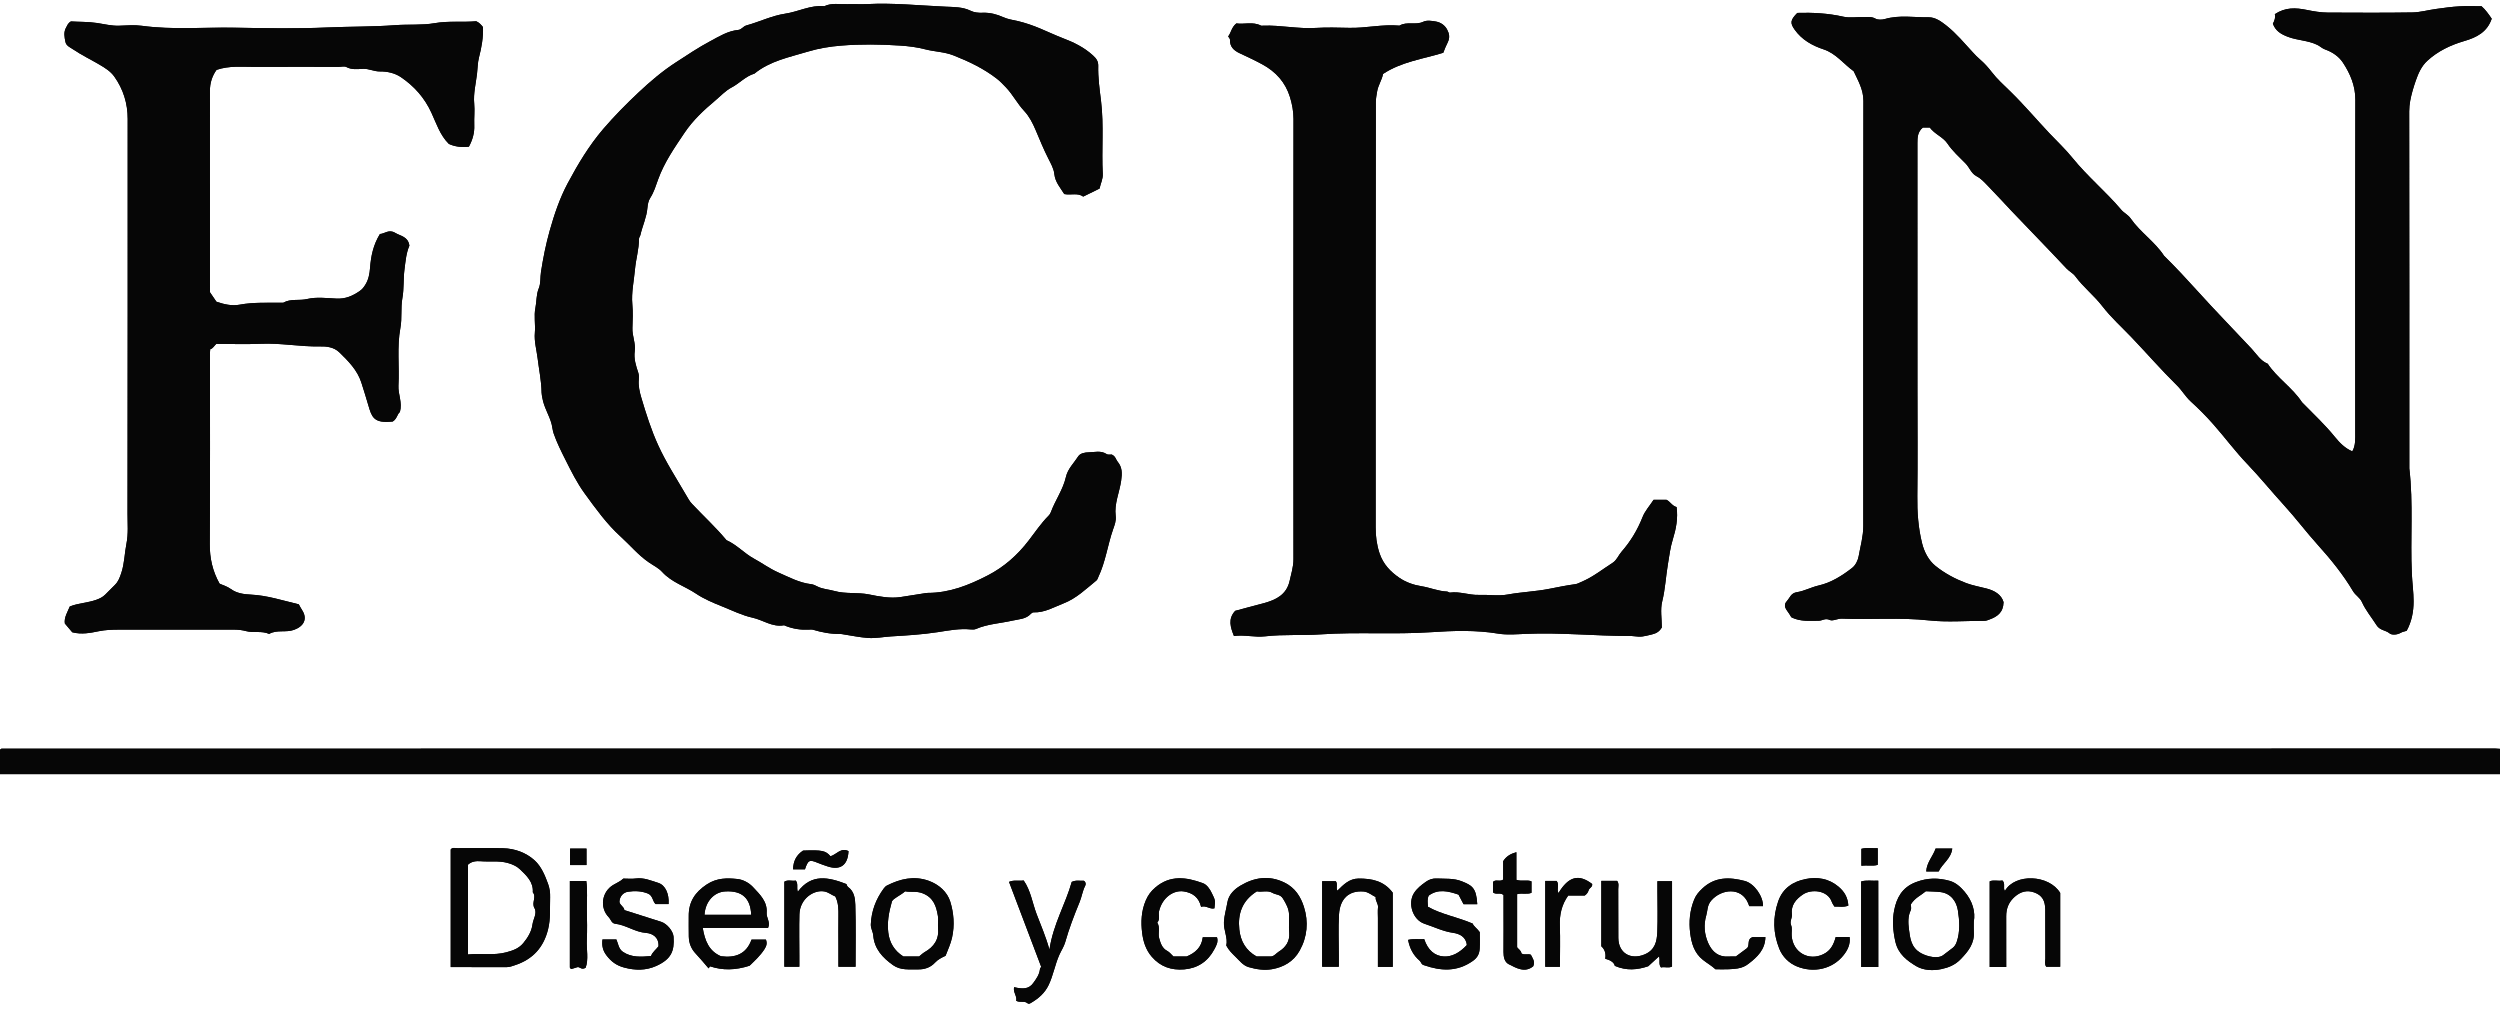 <svg width="85" height="35" viewBox="0 0 85 35" fill="none" xmlns="http://www.w3.org/2000/svg">
<g clip-path="url(#clip0_1_11640)">
<path d="M2.225 1.425C2.192 1.264 2.155 1.093 2.251 0.931C2.288 0.869 2.302 0.795 2.411 0.729C2.681 0.748 2.987 0.735 3.303 0.783C3.548 0.82 3.798 0.885 4.053 0.875C4.311 0.865 4.573 0.842 4.826 0.878C5.874 1.02 6.925 0.924 7.974 0.942C9.03 0.96 10.087 0.981 11.14 0.934C11.908 0.9 12.677 0.914 13.44 0.856C13.889 0.822 14.344 0.865 14.781 0.788C15.257 0.705 15.728 0.765 16.191 0.723C16.293 0.768 16.357 0.841 16.421 0.921C16.434 1.268 16.375 1.608 16.287 1.945C16.238 2.13 16.241 2.326 16.218 2.513C16.178 2.845 16.092 3.178 16.123 3.522C16.146 3.764 16.115 4.012 16.125 4.257C16.136 4.517 16.068 4.752 15.943 4.987C15.684 5.016 15.461 4.985 15.261 4.893C14.957 4.59 14.836 4.194 14.669 3.834C14.433 3.32 14.081 2.928 13.627 2.62C13.423 2.483 13.162 2.425 12.917 2.429C12.716 2.432 12.545 2.332 12.348 2.34C12.158 2.347 11.962 2.379 11.775 2.278C11.709 2.242 11.607 2.273 11.521 2.273C10.563 2.273 9.606 2.27 8.648 2.274C8.225 2.275 7.798 2.228 7.363 2.375C7.216 2.577 7.136 2.817 7.137 3.092C7.14 5.373 7.139 7.654 7.139 9.937C7.212 10.044 7.287 10.152 7.358 10.258C7.617 10.347 7.881 10.409 8.143 10.36C8.638 10.267 9.137 10.301 9.633 10.292C9.885 10.146 10.174 10.232 10.445 10.166C10.759 10.092 11.105 10.136 11.435 10.152C11.744 10.169 11.993 10.062 12.238 9.889C12.323 9.83 12.37 9.762 12.419 9.685C12.532 9.509 12.568 9.3 12.582 9.107C12.613 8.706 12.69 8.328 12.918 7.956C13.071 7.953 13.22 7.785 13.434 7.916C13.619 8.028 13.876 8.041 13.919 8.354C13.812 8.592 13.789 8.875 13.752 9.16C13.71 9.487 13.739 9.818 13.681 10.134C13.62 10.473 13.675 10.815 13.614 11.143C13.491 11.799 13.584 12.456 13.547 13.111C13.531 13.403 13.687 13.678 13.597 14.009C13.508 14.068 13.502 14.239 13.352 14.332C13.323 14.334 13.275 14.338 13.227 14.341C12.703 14.373 12.634 14.158 12.526 13.788C12.451 13.527 12.368 13.268 12.287 13.011C12.154 12.591 11.849 12.281 11.537 11.979C11.346 11.794 11.089 11.773 10.871 11.778C10.2 11.791 9.537 11.657 8.865 11.688C8.363 11.71 7.859 11.692 7.353 11.692C7.285 11.752 7.246 11.846 7.147 11.875C7.144 11.912 7.139 11.947 7.139 11.982C7.139 14.154 7.146 16.325 7.132 18.495C7.129 18.977 7.226 19.418 7.466 19.845C7.585 19.9 7.729 19.94 7.841 20.022C8.047 20.175 8.297 20.205 8.518 20.216C9.088 20.243 9.616 20.42 10.159 20.547C10.198 20.618 10.23 20.682 10.269 20.741C10.464 21.037 10.334 21.292 9.998 21.414C9.717 21.516 9.414 21.401 9.151 21.553C8.898 21.439 8.619 21.526 8.368 21.458C8.234 21.422 8.108 21.408 7.978 21.407C6.664 21.405 5.351 21.404 4.037 21.407C3.809 21.407 3.585 21.415 3.354 21.462C3.073 21.52 2.772 21.579 2.458 21.498C2.379 21.404 2.299 21.311 2.204 21.198C2.175 20.994 2.296 20.81 2.373 20.621C2.665 20.503 2.98 20.499 3.273 20.394C3.392 20.351 3.491 20.303 3.577 20.218C3.69 20.105 3.804 19.993 3.915 19.879C4.027 19.765 4.076 19.627 4.127 19.472C4.234 19.149 4.233 18.814 4.299 18.489C4.367 18.146 4.336 17.81 4.336 17.472C4.343 12.995 4.34 8.519 4.341 4.042C4.341 3.514 4.193 3.036 3.888 2.605C3.759 2.424 3.571 2.308 3.385 2.199C3.089 2.024 2.779 1.876 2.493 1.683C2.385 1.611 2.25 1.557 2.225 1.424V1.425Z" fill="#060606"/>
<path d="M18.634 30.052C18.527 29.759 18.402 29.458 18.178 29.254C17.886 28.989 17.506 28.85 17.103 28.84C16.587 28.828 16.072 28.835 15.558 28.838C15.478 28.839 15.385 28.802 15.324 28.881V32.881C15.982 32.881 16.606 32.881 17.23 32.882C17.329 32.882 17.413 32.848 17.506 32.817C18.115 32.618 18.482 32.214 18.635 31.593C18.725 31.233 18.692 30.871 18.704 30.51C18.709 30.352 18.689 30.203 18.634 30.052ZM18.104 31.434C18.074 31.668 17.946 31.88 17.792 32.066C17.64 32.248 17.441 32.319 17.209 32.38C16.784 32.492 16.364 32.407 15.912 32.452V29.398C16.037 29.284 16.19 29.27 16.349 29.282C16.648 29.306 16.946 29.258 17.252 29.337C17.427 29.383 17.578 29.458 17.686 29.562C17.901 29.77 18.14 29.988 18.115 30.337C18.252 30.5 18.065 30.69 18.171 30.874C18.273 31.049 18.128 31.247 18.104 31.434Z" fill="#060606"/>
<path d="M19.941 28.852H19.383V29.412H19.941V28.852Z" fill="#060606"/>
<path d="M19.91 32.904C19.761 32.994 19.712 32.852 19.621 32.886C19.556 32.91 19.487 32.927 19.421 32.947C19.41 32.938 19.401 32.932 19.393 32.923C19.385 32.914 19.375 32.904 19.375 32.894C19.375 31.927 19.375 30.96 19.375 29.955H19.934C19.983 30.281 19.946 30.621 19.953 30.957C19.96 31.287 19.967 31.618 19.952 31.948C19.936 32.279 20.018 32.62 19.911 32.904H19.91Z" fill="#060606"/>
<path d="M22.901 31.85C22.936 32.335 22.82 32.613 22.313 32.842C21.963 32.999 21.602 32.998 21.223 32.897C20.956 32.826 20.777 32.69 20.618 32.479C20.499 32.322 20.458 32.161 20.484 31.941H20.956C21.021 32.083 21.029 32.263 21.182 32.365C21.475 32.561 21.8 32.534 22.134 32.506C22.185 32.369 22.308 32.283 22.389 32.175C22.408 31.866 22.182 31.735 21.969 31.719C21.587 31.691 21.283 31.448 20.915 31.407C20.792 31.393 20.769 31.259 20.697 31.185C20.382 30.86 20.458 30.326 20.845 30.091C20.967 30.017 21.101 29.965 21.193 29.872C21.346 29.872 21.484 29.887 21.616 29.869C21.891 29.832 22.136 29.942 22.383 30.019C22.622 30.095 22.755 30.392 22.732 30.738H22.29C22.185 30.643 22.198 30.45 22.03 30.381C21.809 30.292 21.575 30.284 21.352 30.319C21.187 30.344 21.066 30.478 21.06 30.667C21.082 30.786 21.219 30.827 21.228 30.944C21.648 31.078 22.065 31.207 22.48 31.342C22.679 31.406 22.887 31.658 22.901 31.85Z" fill="#060606"/>
<path d="M26.066 31.036C26.096 30.652 25.834 30.41 25.601 30.16C25.459 30.007 25.253 29.906 25.076 29.887C24.726 29.849 24.376 29.845 24.035 30.068C23.626 30.337 23.412 30.667 23.417 31.148C23.419 31.381 23.412 31.614 23.419 31.847C23.425 32.068 23.5 32.262 23.657 32.426C23.809 32.586 23.948 32.758 24.093 32.925C24.108 32.902 24.124 32.877 24.139 32.854C24.566 32.997 24.994 32.991 25.485 32.835C25.645 32.678 25.843 32.503 25.991 32.273C26.067 32.154 26.086 32.064 26.041 31.946H25.553C25.375 32.441 24.999 32.576 24.512 32.512C24.105 32.339 23.964 31.981 23.893 31.549H26.114C26.203 31.351 26.052 31.207 26.066 31.036ZM23.953 31.104C23.979 30.65 24.279 30.327 24.664 30.308C25.229 30.277 25.518 30.538 25.541 31.104H23.953Z" fill="#060606"/>
<path d="M27.368 29.558H26.965C26.97 29.274 27.081 29.068 27.304 28.92C27.952 28.896 28.071 28.921 28.236 29.113C28.44 29.056 28.59 28.805 28.849 28.938C28.828 29.416 28.57 29.602 28.134 29.456C28.022 29.418 27.91 29.381 27.8 29.335C27.519 29.219 27.474 29.24 27.368 29.558Z" fill="#060606"/>
<path d="M29.081 30.766C29.103 31.46 29.089 32.155 29.089 32.869H28.506V32.143C28.506 31.813 28.502 31.482 28.507 31.151C28.51 30.923 28.51 30.696 28.401 30.48C28.276 30.433 28.168 30.332 28.022 30.308C27.666 30.248 27.194 30.554 27.18 31.092C27.168 31.556 27.178 32.022 27.178 32.486V32.868H26.668V29.978C26.785 29.901 26.924 29.964 27.055 29.939C27.147 30.045 27.078 30.177 27.125 30.32C27.592 29.692 28.172 29.824 28.777 30.058C28.788 30.076 28.799 30.132 28.834 30.158C29.046 30.309 29.074 30.551 29.081 30.766Z" fill="#060606"/>
<path d="M32.31 30.659C32.207 30.326 31.922 30.069 31.568 29.944C31.072 29.77 30.603 29.881 30.151 30.111C30.11 30.133 30.074 30.173 30.045 30.212C29.781 30.573 29.628 30.972 29.608 31.424C29.601 31.567 29.681 31.673 29.691 31.808C29.728 32.26 30.008 32.562 30.363 32.814C30.625 33 30.917 32.952 31.204 32.959C31.431 32.965 31.634 32.898 31.789 32.73C31.891 32.619 32.018 32.559 32.149 32.497C32.236 32.271 32.325 32.084 32.371 31.871C32.463 31.455 32.427 31.041 32.31 30.659ZM31.434 32.375C31.372 32.411 31.32 32.464 31.251 32.519H30.713C30.41 32.329 30.24 32.049 30.201 31.701C30.163 31.376 30.209 31.053 30.326 30.645C30.386 30.535 30.601 30.454 30.775 30.305C30.963 30.342 31.158 30.289 31.367 30.371C31.743 30.516 31.835 30.815 31.89 31.149C31.91 31.281 31.882 31.419 31.895 31.552C31.934 31.936 31.756 32.193 31.434 32.375Z" fill="#060606"/>
<path d="M36.898 30.113C36.804 30.292 36.78 30.495 36.704 30.675C36.519 31.123 36.347 31.574 36.215 32.04C36.172 32.187 36.082 32.319 36.019 32.46C35.869 32.794 35.812 33.16 35.653 33.492C35.521 33.767 35.309 33.948 35.057 34.096C35.011 34.123 34.974 34.146 34.927 34.105C34.823 34.017 34.687 34.101 34.55 34.026C34.591 33.876 34.439 33.739 34.479 33.564C34.791 33.638 34.985 33.625 35.13 33.424C35.227 33.292 35.339 33.139 35.358 32.955C35.361 32.922 35.39 32.892 35.401 32.872C35.037 31.91 34.674 30.953 34.307 29.984C34.475 29.91 34.633 29.961 34.805 29.936C35.044 30.278 35.101 30.698 35.243 31.075C35.387 31.455 35.552 31.827 35.681 32.289C35.809 31.416 36.233 30.731 36.439 29.985C36.592 29.913 36.727 29.955 36.851 29.946C36.922 29.992 36.921 30.07 36.898 30.113Z" fill="#060606"/>
<path d="M18.204 10.471C18.249 10.251 18.228 10.022 18.318 9.805C18.39 9.634 18.364 9.431 18.394 9.241C18.468 8.771 18.558 8.312 18.688 7.85C18.846 7.289 19.03 6.741 19.303 6.23C19.65 5.58 20.028 4.948 20.514 4.381C20.89 3.944 21.292 3.537 21.709 3.145C22.102 2.776 22.516 2.422 22.972 2.126C23.359 1.875 23.744 1.615 24.151 1.399C24.451 1.239 24.747 1.052 25.099 1.018C25.215 1.008 25.265 0.896 25.38 0.864C25.823 0.742 26.248 0.532 26.698 0.465C27.146 0.399 27.561 0.164 28.028 0.211C28.282 0.088 28.554 0.153 28.818 0.142C29.04 0.134 29.262 0.15 29.482 0.139C30.373 0.093 31.261 0.188 32.15 0.227C32.425 0.24 32.729 0.233 32.992 0.362C33.131 0.43 33.27 0.439 33.414 0.434C33.659 0.425 33.891 0.485 34.108 0.583C34.274 0.659 34.45 0.679 34.621 0.72C34.875 0.782 35.115 0.865 35.357 0.966C35.618 1.075 35.876 1.198 36.139 1.299C36.514 1.442 36.859 1.61 37.159 1.883C37.278 1.99 37.343 2.087 37.34 2.238C37.33 2.639 37.387 3.04 37.435 3.431C37.536 4.261 37.45 5.088 37.494 5.914C37.503 6.089 37.42 6.236 37.385 6.411C37.182 6.51 37.012 6.594 36.829 6.684C36.644 6.547 36.414 6.642 36.185 6.598C36.056 6.386 35.878 6.199 35.847 5.914C35.829 5.734 35.729 5.56 35.643 5.39C35.482 5.074 35.349 4.744 35.21 4.417C35.111 4.185 34.996 3.958 34.826 3.776C34.593 3.529 34.441 3.223 34.206 2.975C34.1 2.864 34.001 2.758 33.877 2.664C33.435 2.325 32.944 2.091 32.426 1.886C32.105 1.759 31.778 1.76 31.46 1.677C31.183 1.604 30.893 1.569 30.616 1.55C29.945 1.505 29.264 1.496 28.593 1.551C28.223 1.581 27.84 1.642 27.473 1.753C26.84 1.945 26.182 2.069 25.65 2.503C25.349 2.591 25.143 2.834 24.877 2.972C24.658 3.087 24.497 3.269 24.317 3.419C23.933 3.741 23.561 4.087 23.277 4.509C22.936 5.018 22.585 5.518 22.374 6.105C22.3 6.312 22.234 6.533 22.109 6.727C22.047 6.823 22.023 6.943 22.012 7.068C21.986 7.387 21.843 7.681 21.773 7.992C21.763 8.035 21.725 8.072 21.725 8.125C21.726 8.474 21.62 8.81 21.59 9.152C21.555 9.548 21.464 9.941 21.499 10.344C21.524 10.612 21.512 10.883 21.502 11.153C21.491 11.421 21.619 11.67 21.581 11.941C21.544 12.196 21.623 12.438 21.703 12.678C21.724 12.745 21.727 12.822 21.72 12.893C21.696 13.114 21.748 13.331 21.808 13.533C21.969 14.075 22.14 14.616 22.376 15.134C22.51 15.428 22.661 15.704 22.823 15.982C23.02 16.32 23.224 16.653 23.421 16.991C23.451 17.042 23.489 17.09 23.53 17.133C23.919 17.546 24.337 17.929 24.7 18.366C25.051 18.52 25.305 18.816 25.644 18.999C25.912 19.145 26.169 19.334 26.451 19.459C26.818 19.62 27.175 19.816 27.584 19.863C27.653 19.871 27.722 19.904 27.784 19.937C27.968 20.033 28.174 20.038 28.365 20.092C28.755 20.202 29.152 20.132 29.547 20.211C29.893 20.281 30.261 20.355 30.627 20.299C30.887 20.261 31.144 20.218 31.403 20.177C31.45 20.17 31.497 20.159 31.544 20.159C32.281 20.159 32.939 19.897 33.58 19.566C34.137 19.279 34.587 18.881 34.971 18.383C35.192 18.099 35.392 17.794 35.649 17.537C35.682 17.503 35.709 17.468 35.727 17.419C35.878 17.009 36.143 16.65 36.242 16.215C36.303 15.942 36.514 15.743 36.661 15.514C36.73 15.407 36.897 15.381 37.016 15.379C37.217 15.375 37.429 15.31 37.624 15.438C37.677 15.472 37.765 15.451 37.799 15.454C37.933 15.515 37.939 15.627 38.001 15.701C38.158 15.889 38.155 16.094 38.12 16.339C38.063 16.741 37.88 17.126 37.933 17.54C37.955 17.707 37.894 17.858 37.846 17.994C37.659 18.529 37.59 19.099 37.344 19.616C37.324 19.659 37.313 19.708 37.276 19.738C36.924 20.024 36.593 20.348 36.162 20.514C35.833 20.641 35.519 20.833 35.145 20.82C35.114 20.818 35.074 20.843 35.052 20.866C34.884 21.054 34.64 21.051 34.426 21.1C34.011 21.195 33.578 21.213 33.18 21.386C33.128 21.408 33.06 21.404 33.001 21.4C32.623 21.363 32.247 21.437 31.882 21.493C31.355 21.574 30.831 21.606 30.302 21.637C30.039 21.653 29.775 21.71 29.51 21.69C29.239 21.671 28.97 21.613 28.699 21.572C28.652 21.566 28.604 21.552 28.558 21.553C28.243 21.559 27.939 21.5 27.64 21.41C27.594 21.398 27.542 21.404 27.494 21.407C27.226 21.42 26.967 21.381 26.716 21.283C26.695 21.274 26.67 21.257 26.65 21.26C26.257 21.33 25.941 21.078 25.582 21C25.228 20.922 24.893 20.754 24.552 20.618C24.244 20.495 23.933 20.363 23.669 20.186C23.289 19.931 22.832 19.797 22.512 19.444C22.387 19.306 22.203 19.221 22.047 19.111C21.695 18.866 21.422 18.535 21.107 18.249C20.627 17.815 20.257 17.296 19.879 16.777C19.619 16.419 19.426 16.031 19.229 15.639C19.081 15.344 18.933 15.051 18.824 14.736C18.788 14.631 18.783 14.526 18.756 14.423C18.676 14.115 18.491 13.845 18.44 13.527C18.43 13.467 18.415 13.41 18.414 13.35C18.409 12.953 18.325 12.566 18.278 12.175C18.243 11.891 18.159 11.609 18.185 11.314C18.21 11.034 18.148 10.741 18.204 10.471Z" fill="#060606"/>
<path d="M41.378 31.867C41.431 32.031 41.345 32.166 41.286 32.278C41.072 32.684 40.726 32.92 40.261 32.959C39.827 32.993 39.458 32.872 39.162 32.531C38.955 32.294 38.868 32.003 38.833 31.719C38.788 31.355 38.801 30.98 38.955 30.619C39.033 30.436 39.13 30.305 39.277 30.179C39.783 29.741 40.337 29.823 40.893 30.026C41.032 30.076 41.13 30.218 41.202 30.368C41.316 30.605 41.325 30.601 41.29 30.884C41.132 30.923 41.001 30.772 40.837 30.833C40.76 30.506 40.55 30.358 40.254 30.309C39.908 30.252 39.519 30.509 39.407 30.982C39.378 31.108 39.452 31.253 39.346 31.369C39.455 31.535 39.364 31.727 39.411 31.897C39.458 32.062 39.505 32.236 39.685 32.331C39.768 32.374 39.83 32.459 39.896 32.52H40.347C40.641 32.398 40.855 32.207 40.894 31.867H41.378Z" fill="#060606"/>
<path d="M44.334 30.836C44.224 30.491 44.036 30.186 43.675 30.009C43.145 29.748 42.64 29.834 42.173 30.113C41.979 30.228 41.775 30.412 41.731 30.681C41.695 30.903 41.626 31.119 41.614 31.348C41.599 31.63 41.754 31.889 41.694 32.148C41.778 32.312 41.901 32.426 42.006 32.529C42.137 32.655 42.259 32.824 42.452 32.881C42.71 32.957 42.977 32.997 43.239 32.954C43.641 32.886 43.981 32.691 44.185 32.326C44.45 31.855 44.494 31.343 44.334 30.836ZM43.473 32.36C43.392 32.41 43.338 32.501 43.226 32.519H42.723C42.359 32.319 42.179 31.998 42.137 31.603C42.081 31.075 42.226 30.623 42.735 30.305C42.907 30.341 43.092 30.257 43.267 30.359C43.382 30.427 43.528 30.399 43.623 30.555C43.732 30.734 43.826 30.903 43.829 31.113C43.833 31.309 43.816 31.506 43.833 31.7C43.862 32.007 43.711 32.215 43.473 32.36Z" fill="#060606"/>
<path d="M47.353 30.352V32.873H46.849V31.219C46.849 31.097 46.839 30.974 46.852 30.852C46.866 30.724 46.756 30.63 46.773 30.499C46.636 30.435 46.518 30.322 46.358 30.311C45.88 30.274 45.56 30.536 45.526 31.094C45.499 31.558 45.52 32.026 45.52 32.491V32.869H44.953V29.96H45.417C45.49 30.058 45.417 30.177 45.47 30.284C45.676 30.082 45.873 29.872 46.195 29.871C46.644 29.869 47.055 29.95 47.353 30.352Z" fill="#060606"/>
<path d="M50.312 31.693C50.312 31.868 50.322 32.063 50.309 32.258C50.298 32.426 50.237 32.558 50.077 32.671C49.539 33.051 48.986 33.016 48.404 32.813C48.315 32.783 48.321 32.708 48.268 32.663C48.056 32.484 47.931 32.249 47.875 31.956C48.069 31.91 48.249 31.943 48.423 31.931C48.548 32.306 48.782 32.507 49.098 32.521C49.361 32.532 49.619 32.403 49.872 32.133C49.85 31.855 49.622 31.747 49.411 31.717C49.062 31.668 48.756 31.513 48.431 31.407C48.033 31.275 47.856 30.716 48.073 30.37C48.178 30.202 48.327 30.09 48.481 29.981C48.587 29.904 48.71 29.861 48.851 29.869C49.139 29.884 49.425 29.853 49.707 29.967C50.046 30.105 50.196 30.183 50.227 30.743H49.761C49.703 30.634 49.649 30.53 49.59 30.417C49.242 30.299 48.9 30.212 48.576 30.45C48.522 30.571 48.538 30.678 48.553 30.832C49.01 31.092 49.55 31.177 50.073 31.403C50.099 31.492 50.222 31.565 50.312 31.693Z" fill="#060606"/>
<path d="M52.049 32.461C52.104 32.579 52.202 32.685 52.13 32.852C51.851 33.084 51.564 32.92 51.294 32.781C51.153 32.707 51.118 32.536 51.119 32.37C51.123 31.857 51.12 31.343 51.12 30.829V30.434C51.016 30.328 50.874 30.434 50.764 30.343V29.984C50.852 29.886 50.995 29.991 51.108 29.906V29.28C51.215 29.116 51.353 29.032 51.557 28.974V29.915C51.749 29.977 51.926 29.904 52.071 29.967V30.356C51.912 30.419 51.75 30.353 51.582 30.402V32.203C51.597 32.251 51.715 32.304 51.73 32.418C51.83 32.483 51.947 32.42 52.049 32.461Z" fill="#060606"/>
<path d="M54.133 30.055C54.154 30.16 54.037 30.188 54.015 30.265C53.992 30.339 53.956 30.395 53.881 30.448H53.319C53.096 30.761 53.021 31.099 53.035 31.471C53.051 31.931 53.038 32.394 53.038 32.871H52.539V29.952H52.925C53.025 30.073 52.919 30.233 52.988 30.365C53.33 29.799 53.675 29.705 54.133 30.055Z" fill="#060606"/>
<path d="M56.352 29.96H56.849V32.861C56.739 32.924 56.602 32.863 56.474 32.894C56.382 32.782 56.452 32.649 56.407 32.516C56.274 32.638 56.151 32.75 56.04 32.852C55.666 32.978 55.302 33.01 54.905 32.84C54.88 32.719 54.746 32.64 54.578 32.597C54.613 32.402 54.548 32.264 54.445 32.174V29.95H54.982C55.054 30.043 55.019 30.144 55.02 30.237C55.024 30.787 55.019 31.338 55.023 31.888C55.026 32.405 55.441 32.649 55.918 32.45C56.271 32.301 56.334 32.008 56.348 31.698C56.367 31.221 56.352 30.743 56.352 30.265V29.96Z" fill="#060606"/>
<path d="M41.819 1.344C41.82 1.315 41.784 1.283 41.758 1.239C41.858 1.11 41.871 0.928 42.037 0.796C42.3 0.837 42.593 0.727 42.873 0.871C42.892 0.881 42.922 0.873 42.946 0.873C43.543 0.851 44.132 0.987 44.731 0.95C45.109 0.927 45.492 0.939 45.872 0.947C46.444 0.961 47.008 0.818 47.582 0.872C47.832 0.719 48.129 0.866 48.394 0.739C48.514 0.681 48.688 0.708 48.83 0.734C48.985 0.764 49.123 0.857 49.201 1.003C49.274 1.143 49.305 1.272 49.221 1.443C49.166 1.555 49.113 1.676 49.071 1.794C48.37 2.008 47.642 2.102 47.023 2.514C46.985 2.722 46.855 2.898 46.821 3.116C46.802 3.234 46.778 3.352 46.778 3.471C46.775 5.653 46.772 7.836 46.772 10.02C46.77 12.656 46.77 15.293 46.772 17.93C46.772 18.23 46.806 18.516 46.904 18.811C47.031 19.188 47.279 19.44 47.574 19.643C47.791 19.793 48.058 19.889 48.33 19.932C48.623 19.978 48.9 20.102 49.2 20.113C49.233 20.114 49.269 20.153 49.298 20.149C49.629 20.102 49.945 20.237 50.274 20.227C50.605 20.215 50.946 20.271 51.266 20.213C51.736 20.127 52.213 20.113 52.683 20.019C52.972 19.962 53.266 19.902 53.561 19.862C53.638 19.852 53.694 19.814 53.759 19.788C54.153 19.625 54.482 19.358 54.836 19.131C54.973 19.041 55.025 18.882 55.129 18.763C55.436 18.413 55.674 18.021 55.846 17.583C55.927 17.376 56.087 17.201 56.222 16.994H56.663C56.785 17.054 56.855 17.203 57.004 17.24C57.056 17.622 56.987 17.98 56.875 18.341C56.79 18.612 56.756 18.898 56.709 19.18C56.638 19.601 56.619 20.028 56.515 20.448C56.446 20.724 56.502 21.033 56.502 21.335C56.428 21.458 56.331 21.531 56.171 21.569C55.848 21.645 55.839 21.665 55.489 21.625C55.465 21.623 55.44 21.623 55.416 21.623C54.244 21.624 53.074 21.502 51.901 21.55C51.583 21.562 51.255 21.595 50.945 21.544C50.178 21.416 49.405 21.444 48.645 21.495C47.398 21.578 46.15 21.483 44.91 21.568C44.276 21.612 43.641 21.563 43.015 21.635C42.652 21.676 42.306 21.573 41.955 21.625C41.836 21.326 41.742 21.043 41.997 20.768C42.317 20.678 42.65 20.596 42.979 20.506C43.361 20.399 43.741 20.233 43.847 19.752C43.901 19.508 43.978 19.273 43.978 19.017C43.975 14.026 43.975 9.035 43.979 4.043C43.979 3.786 43.932 3.54 43.86 3.303C43.705 2.799 43.377 2.434 42.909 2.183C42.66 2.048 42.405 1.93 42.149 1.81C41.947 1.716 41.81 1.586 41.819 1.344Z" fill="#060606"/>
<path d="M59.59 31.862H60.024C60.013 32.287 59.751 32.537 59.449 32.768C59.234 32.932 59.052 32.967 58.326 32.955C58.2 32.836 58.042 32.749 57.9 32.636C57.599 32.398 57.509 32.063 57.466 31.725C57.418 31.345 57.451 30.96 57.6 30.591C57.663 30.433 57.759 30.322 57.881 30.208C58.31 29.804 58.808 29.818 59.323 29.953C59.644 30.038 59.949 30.47 59.942 30.809H59.474C59.462 30.778 59.452 30.746 59.439 30.713C59.204 30.146 58.525 30.223 58.182 30.619C58.04 30.783 58.062 30.953 58.014 31.118C57.92 31.436 57.944 31.763 58.081 32.068C58.214 32.364 58.433 32.552 58.787 32.522C58.86 32.516 58.935 32.521 59.018 32.521C59.137 32.433 59.261 32.339 59.386 32.248C59.516 32.153 59.37 31.939 59.59 31.862Z" fill="#060606"/>
<path d="M62.886 31.859C62.919 32.099 62.821 32.298 62.685 32.471C62.309 32.952 61.663 33.091 61.095 32.858C60.821 32.746 60.605 32.529 60.495 32.255C60.285 31.728 60.269 31.196 60.458 30.648C60.617 30.189 60.976 29.97 61.391 29.887C61.776 29.809 62.175 29.864 62.511 30.148C62.717 30.323 62.825 30.518 62.844 30.79C62.681 30.856 62.523 30.816 62.37 30.824C62.337 30.767 62.299 30.718 62.281 30.664C62.14 30.261 61.585 30.22 61.3 30.411C61.059 30.572 60.886 30.782 60.924 31.087C60.94 31.216 60.841 31.32 60.898 31.459C60.941 31.564 60.908 31.699 60.917 31.819C60.96 32.383 61.495 32.685 61.992 32.444C62.247 32.321 62.345 32.11 62.415 31.859H62.886Z" fill="#060606"/>
<path d="M63.287 29.436V28.86C63.464 28.811 63.644 28.846 63.843 28.839V29.405C63.679 29.456 63.498 29.408 63.287 29.436Z" fill="#060606"/>
<path d="M63.861 29.943C63.864 30.438 63.862 30.924 63.862 31.409V32.877H63.281C63.279 32.391 63.279 31.906 63.279 31.421V29.97C63.461 29.916 63.642 29.954 63.861 29.943Z" fill="#060606"/>
<path d="M65.915 29.63H65.492C65.507 29.32 65.724 29.111 65.811 28.85H66.377C66.338 29.198 66.036 29.361 65.915 29.63Z" fill="#060606"/>
<path d="M67.109 31.337C67.169 31.006 67.071 30.644 66.795 30.317C66.651 30.147 66.49 30.006 66.291 29.95C65.908 29.843 65.54 29.84 65.138 29.994C64.661 30.175 64.483 30.541 64.402 30.948C64.333 31.293 64.361 31.663 64.445 32.027C64.543 32.443 64.845 32.666 65.157 32.852C65.397 32.994 65.719 33.01 66.001 32.95C66.243 32.899 66.472 32.813 66.669 32.606C66.931 32.333 67.136 32.072 67.11 31.678C67.104 31.593 67.109 31.507 67.109 31.337ZM66.527 32.029C66.495 32.117 66.453 32.183 66.388 32.232C66.284 32.311 66.178 32.39 66.073 32.472C65.897 32.611 65.53 32.529 65.311 32.406C64.974 32.217 64.943 31.899 64.903 31.588C64.877 31.377 64.865 31.155 64.965 30.947C64.993 30.887 64.968 30.803 64.968 30.749C65.112 30.519 65.314 30.443 65.479 30.302C65.638 30.311 65.809 30.31 65.976 30.33C66.338 30.375 66.522 30.658 66.568 30.951C66.623 31.3 66.65 31.671 66.527 32.029Z" fill="#060606"/>
<path d="M70.047 30.361V32.87H69.573C69.509 32.784 69.542 32.683 69.542 32.589C69.538 32.038 69.541 31.487 69.539 30.936C69.538 30.619 69.431 30.439 69.168 30.344C68.921 30.254 68.703 30.313 68.502 30.488C68.296 30.669 68.21 30.888 68.211 31.154C68.213 31.717 68.212 32.279 68.212 32.877H67.649V29.966C67.782 29.908 67.942 29.966 68.082 29.936C68.196 30.047 68.093 30.189 68.167 30.293C68.51 29.684 69.672 29.737 70.047 30.361Z" fill="#060606"/>
<path d="M60.837 20.873C60.745 20.729 60.596 20.605 60.763 20.425C60.861 20.318 60.89 20.166 61.096 20.134C61.346 20.096 61.58 19.965 61.838 19.906C62.257 19.811 62.627 19.577 62.968 19.313C63.093 19.216 63.169 19.052 63.194 18.913C63.254 18.573 63.352 18.239 63.352 17.889C63.351 13.069 63.349 8.249 63.356 3.428C63.357 3.045 63.175 2.743 63.025 2.421C62.681 2.176 62.428 1.818 61.999 1.677C61.615 1.55 61.26 1.351 61.017 1.006C60.855 0.777 60.873 0.68 61.109 0.439C61.628 0.423 62.152 0.45 62.675 0.568C62.897 0.618 63.14 0.573 63.373 0.58C63.503 0.583 63.631 0.558 63.764 0.633C63.848 0.68 63.987 0.675 64.086 0.647C64.58 0.502 65.081 0.596 65.577 0.588C65.8 0.584 66.006 0.734 66.183 0.874C66.516 1.137 66.786 1.466 67.073 1.776C67.153 1.864 67.229 1.944 67.321 2.022C67.465 2.146 67.596 2.289 67.716 2.446C67.9 2.688 68.133 2.895 68.352 3.109C68.815 3.561 69.232 4.056 69.675 4.526C69.941 4.808 70.228 5.075 70.471 5.377C70.98 6.005 71.604 6.52 72.124 7.134C72.215 7.242 72.361 7.309 72.439 7.424C72.765 7.896 73.263 8.215 73.577 8.696C73.584 8.706 73.595 8.713 73.603 8.722C73.984 9.099 74.35 9.491 74.71 9.89C75.312 10.559 75.944 11.202 76.558 11.861C76.722 12.038 76.856 12.269 77.101 12.367C77.426 12.856 77.939 13.178 78.263 13.669C78.276 13.688 78.296 13.704 78.313 13.722C78.68 14.096 79.062 14.455 79.393 14.864C79.552 15.06 79.735 15.245 79.979 15.346C80.094 15.147 80.078 14.917 80.078 14.689C80.077 10.923 80.073 7.159 80.082 3.393C80.083 2.914 79.908 2.506 79.659 2.128C79.524 1.923 79.303 1.769 79.062 1.685C78.956 1.649 78.884 1.572 78.787 1.525C78.472 1.372 78.12 1.376 77.796 1.254C77.551 1.162 77.37 1.053 77.278 0.806C77.336 0.702 77.373 0.589 77.344 0.482C77.703 0.243 78.051 0.26 78.434 0.338C78.662 0.385 78.906 0.427 79.147 0.428C80.105 0.431 81.062 0.439 82.02 0.423C82.291 0.419 82.559 0.34 82.831 0.304C83.091 0.268 83.353 0.231 83.615 0.216C83.86 0.2 84.107 0.212 84.372 0.212C84.502 0.326 84.61 0.475 84.718 0.636C84.565 1.087 84.215 1.271 83.776 1.398C83.32 1.532 82.883 1.739 82.525 2.07C82.327 2.254 82.223 2.494 82.136 2.742C82.097 2.853 82.062 2.966 82.029 3.079C81.965 3.31 81.913 3.538 81.913 3.783C81.919 7.83 81.917 11.878 81.917 15.926C82.059 17.118 81.947 18.316 82.003 19.51C82.017 19.82 82.062 20.132 82.062 20.446C82.062 20.796 81.998 21.132 81.826 21.447C81.762 21.468 81.688 21.479 81.629 21.513C81.502 21.589 81.318 21.596 81.247 21.535C81.11 21.42 80.916 21.437 80.803 21.256C80.637 20.994 80.433 20.753 80.305 20.468C80.236 20.316 80.087 20.241 80.006 20.105C79.668 19.535 79.25 19.02 78.81 18.532C78.408 18.087 78.05 17.608 77.646 17.166C77.226 16.706 76.834 16.221 76.402 15.77C75.994 15.344 75.642 14.866 75.251 14.424C75.012 14.153 74.756 13.895 74.488 13.652C74.306 13.486 74.188 13.272 74.014 13.101C73.483 12.579 72.995 12.017 72.481 11.478C72.145 11.127 71.778 10.797 71.482 10.414C71.198 10.046 70.83 9.762 70.556 9.388C70.485 9.292 70.35 9.224 70.26 9.128C69.651 8.476 69.026 7.839 68.411 7.193C68.136 6.904 67.867 6.605 67.586 6.318C67.468 6.198 67.359 6.071 67.201 5.99C67.023 5.9 66.962 5.69 66.825 5.553C66.613 5.337 66.385 5.137 66.214 4.881C66.064 4.657 65.784 4.566 65.612 4.336H65.377C65.199 4.483 65.192 4.672 65.192 4.872C65.195 7.657 65.193 10.44 65.193 13.225C65.193 14.439 65.204 15.653 65.189 16.867C65.182 17.414 65.221 17.956 65.353 18.479C65.423 18.756 65.565 19.046 65.802 19.238C66.116 19.494 66.481 19.686 66.855 19.827C67.067 19.906 67.31 19.95 67.539 20.009C67.817 20.08 68.047 20.217 68.121 20.472C68.113 20.827 67.905 20.967 67.639 21.064C67.582 21.086 67.53 21.108 67.468 21.108C66.842 21.106 66.21 21.161 65.59 21.094C64.6 20.986 63.612 21.075 62.626 21.033C62.48 21.027 62.311 21.127 62.213 21.079C62.057 21.004 61.958 21.106 61.835 21.105C61.534 21.104 61.23 21.142 60.917 20.994C60.893 20.976 60.87 20.923 60.837 20.873Z" fill="#060606"/>
<path d="M85 25.461V26.321H0V25.492C0.006 25.487 0.015 25.478 0.025 25.472C0.033 25.465 0.044 25.454 0.054 25.454C28.319 25.453 56.582 25.452 84.847 25.451C84.894 25.451 84.94 25.457 85 25.461Z" fill="#060606"/>
<path d="M84.718 0.636C84.565 1.087 84.215 1.271 83.776 1.398C83.32 1.532 82.883 1.739 82.525 2.07C82.327 2.254 82.223 2.494 82.136 2.742C82.097 2.853 82.062 2.966 82.029 3.079C81.965 3.31 81.913 3.538 81.913 3.783C81.919 7.83 81.917 11.878 81.917 15.926C82.059 17.118 81.947 18.316 82.003 19.51C82.017 19.82 82.062 20.132 82.062 20.446C82.062 20.796 81.998 21.132 81.826 21.447C81.762 21.468 81.688 21.479 81.629 21.513C81.502 21.589 81.318 21.596 81.247 21.535C81.11 21.42 80.916 21.437 80.803 21.256C80.637 20.994 80.433 20.753 80.305 20.468C80.236 20.316 80.087 20.241 80.006 20.105C79.668 19.535 79.25 19.02 78.81 18.532C78.408 18.087 78.05 17.608 77.646 17.166C77.226 16.706 76.834 16.221 76.402 15.77C75.994 15.344 75.642 14.866 75.251 14.424C75.012 14.153 74.756 13.895 74.488 13.652C74.306 13.486 74.188 13.272 74.014 13.101C73.483 12.579 72.995 12.017 72.481 11.478C72.145 11.127 71.778 10.797 71.482 10.414C71.198 10.046 70.83 9.762 70.556 9.388C70.485 9.292 70.35 9.224 70.26 9.128C69.651 8.476 69.026 7.839 68.411 7.193C68.136 6.904 67.867 6.605 67.586 6.318C67.468 6.198 67.359 6.071 67.201 5.99C67.023 5.9 66.962 5.69 66.825 5.553C66.613 5.337 66.385 5.137 66.214 4.881C66.064 4.657 65.784 4.566 65.612 4.336H65.377C65.199 4.483 65.192 4.672 65.192 4.872C65.195 7.657 65.193 10.44 65.193 13.225C65.193 14.439 65.204 15.653 65.189 16.867C65.182 17.414 65.221 17.956 65.353 18.479C65.423 18.756 65.565 19.046 65.802 19.238C66.116 19.494 66.481 19.686 66.855 19.827C67.067 19.906 67.31 19.95 67.539 20.009C67.817 20.08 68.047 20.217 68.121 20.472C68.113 20.827 67.905 20.967 67.639 21.064C67.582 21.086 67.53 21.108 67.468 21.108C66.842 21.106 66.21 21.161 65.59 21.094C64.6 20.986 63.612 21.075 62.626 21.033C62.48 21.027 62.311 21.127 62.213 21.079C62.057 21.004 61.958 21.106 61.835 21.105C61.534 21.104 61.23 21.142 60.917 20.994C60.893 20.976 60.87 20.923 60.837 20.873C60.745 20.729 60.596 20.605 60.763 20.425C60.861 20.318 60.89 20.166 61.096 20.134C61.346 20.096 61.58 19.965 61.838 19.906C62.257 19.811 62.627 19.577 62.968 19.313C63.093 19.216 63.169 19.052 63.194 18.913C63.254 18.573 63.352 18.239 63.352 17.889C63.351 13.069 63.349 8.249 63.356 3.428C63.357 3.045 63.175 2.743 63.025 2.421C62.681 2.176 62.428 1.818 61.999 1.677C61.615 1.55 61.26 1.351 61.017 1.006C60.855 0.777 60.873 0.68 61.109 0.439C61.628 0.423 62.152 0.45 62.675 0.568C62.897 0.618 63.14 0.573 63.373 0.58C63.503 0.583 63.631 0.558 63.764 0.633C63.848 0.68 63.987 0.675 64.086 0.647C64.58 0.502 65.081 0.596 65.577 0.588C65.8 0.584 66.006 0.734 66.183 0.874C66.516 1.137 66.786 1.466 67.073 1.776C67.153 1.864 67.229 1.944 67.321 2.022C67.465 2.146 67.596 2.289 67.716 2.446C67.9 2.688 68.133 2.895 68.352 3.109C68.815 3.561 69.232 4.056 69.675 4.526C69.941 4.808 70.228 5.075 70.471 5.377C70.98 6.005 71.604 6.52 72.124 7.134C72.215 7.242 72.361 7.309 72.439 7.424C72.765 7.896 73.263 8.215 73.577 8.696C73.584 8.706 73.595 8.713 73.603 8.722C73.984 9.099 74.35 9.491 74.71 9.89C75.312 10.559 75.944 11.202 76.558 11.861C76.722 12.038 76.856 12.269 77.101 12.367C77.426 12.856 77.939 13.178 78.263 13.669C78.276 13.688 78.296 13.704 78.313 13.722C78.68 14.096 79.062 14.455 79.393 14.864C79.552 15.06 79.735 15.245 79.979 15.346C80.094 15.147 80.078 14.917 80.078 14.689C80.077 10.923 80.073 7.159 80.082 3.393C80.083 2.914 79.908 2.506 79.659 2.128C79.524 1.923 79.303 1.769 79.062 1.685C78.956 1.649 78.884 1.572 78.787 1.525C78.472 1.372 78.12 1.376 77.796 1.254C77.551 1.162 77.37 1.053 77.278 0.806C77.336 0.702 77.373 0.589 77.344 0.482C77.703 0.243 78.051 0.26 78.434 0.338C78.662 0.385 78.906 0.427 79.147 0.428C80.105 0.431 81.062 0.439 82.02 0.423C82.291 0.419 82.559 0.34 82.831 0.304C83.091 0.268 83.353 0.231 83.615 0.216C83.86 0.2 84.107 0.212 84.372 0.212C84.502 0.326 84.61 0.475 84.718 0.636Z" fill="#060606"/>
<path d="M38.12 16.339C38.063 16.741 37.88 17.126 37.933 17.54C37.955 17.707 37.894 17.858 37.846 17.994C37.659 18.529 37.59 19.099 37.344 19.616C37.324 19.659 37.313 19.708 37.276 19.738C36.924 20.024 36.593 20.348 36.162 20.514C35.833 20.641 35.519 20.833 35.145 20.82C35.114 20.818 35.074 20.843 35.052 20.866C34.884 21.054 34.64 21.051 34.426 21.1C34.011 21.195 33.578 21.213 33.18 21.386C33.128 21.408 33.06 21.404 33.001 21.4C32.623 21.363 32.247 21.437 31.882 21.493C31.355 21.574 30.831 21.606 30.302 21.637C30.039 21.653 29.775 21.71 29.51 21.69C29.239 21.671 28.97 21.613 28.699 21.572C28.652 21.566 28.604 21.552 28.558 21.553C28.243 21.559 27.939 21.5 27.64 21.41C27.594 21.398 27.542 21.404 27.494 21.407C27.226 21.42 26.967 21.381 26.716 21.283C26.695 21.274 26.67 21.257 26.65 21.26C26.257 21.33 25.941 21.078 25.582 21C25.228 20.922 24.893 20.754 24.552 20.618C24.244 20.495 23.933 20.363 23.669 20.186C23.289 19.931 22.832 19.797 22.512 19.444C22.387 19.306 22.203 19.221 22.047 19.111C21.695 18.866 21.422 18.535 21.107 18.249C20.627 17.815 20.257 17.296 19.879 16.777C19.619 16.419 19.426 16.031 19.229 15.639C19.081 15.344 18.933 15.051 18.824 14.736C18.788 14.631 18.783 14.526 18.756 14.423C18.676 14.115 18.491 13.845 18.44 13.527C18.43 13.467 18.415 13.41 18.414 13.35C18.409 12.953 18.325 12.566 18.278 12.175C18.243 11.891 18.159 11.609 18.185 11.314C18.21 11.034 18.148 10.741 18.204 10.471C18.249 10.251 18.228 10.022 18.318 9.805C18.39 9.634 18.364 9.431 18.394 9.241C18.468 8.771 18.558 8.312 18.688 7.85C18.846 7.289 19.03 6.741 19.303 6.23C19.65 5.58 20.028 4.948 20.514 4.381C20.89 3.944 21.292 3.537 21.709 3.145C22.102 2.776 22.516 2.422 22.972 2.126C23.359 1.875 23.744 1.615 24.151 1.399C24.451 1.239 24.747 1.052 25.099 1.018C25.215 1.008 25.265 0.896 25.38 0.864C25.823 0.742 26.248 0.532 26.698 0.465C27.146 0.399 27.561 0.164 28.028 0.211C28.282 0.088 28.554 0.153 28.818 0.142C29.04 0.134 29.262 0.15 29.482 0.139C30.373 0.093 31.261 0.188 32.15 0.227C32.425 0.24 32.729 0.233 32.992 0.362C33.131 0.43 33.27 0.439 33.414 0.434C33.659 0.425 33.891 0.485 34.108 0.583C34.274 0.659 34.45 0.679 34.621 0.72C34.875 0.782 35.115 0.865 35.357 0.966C35.618 1.075 35.876 1.198 36.139 1.299C36.514 1.442 36.859 1.61 37.159 1.883C37.278 1.99 37.343 2.087 37.34 2.238C37.33 2.639 37.387 3.04 37.435 3.431C37.536 4.261 37.45 5.088 37.494 5.914C37.503 6.089 37.42 6.236 37.385 6.411C37.182 6.51 37.012 6.594 36.829 6.684C36.644 6.547 36.414 6.642 36.185 6.598C36.056 6.386 35.878 6.199 35.847 5.914C35.829 5.734 35.729 5.56 35.643 5.39C35.482 5.074 35.349 4.744 35.21 4.417C35.111 4.185 34.996 3.958 34.826 3.776C34.593 3.529 34.441 3.223 34.206 2.975C34.1 2.864 34.001 2.758 33.877 2.664C33.435 2.325 32.944 2.091 32.426 1.886C32.105 1.759 31.778 1.76 31.46 1.677C31.183 1.604 30.893 1.569 30.616 1.55C29.945 1.505 29.264 1.496 28.593 1.551C28.223 1.581 27.84 1.642 27.473 1.753C26.84 1.945 26.182 2.069 25.65 2.503C25.349 2.591 25.143 2.834 24.877 2.972C24.658 3.087 24.497 3.269 24.317 3.419C23.933 3.741 23.561 4.087 23.277 4.509C22.936 5.018 22.585 5.518 22.374 6.105C22.3 6.312 22.234 6.533 22.109 6.727C22.047 6.823 22.023 6.943 22.012 7.068C21.986 7.387 21.843 7.681 21.773 7.992C21.763 8.035 21.725 8.072 21.725 8.125C21.726 8.474 21.62 8.81 21.59 9.152C21.555 9.548 21.464 9.941 21.499 10.344C21.524 10.612 21.512 10.883 21.502 11.153C21.491 11.421 21.619 11.67 21.581 11.941C21.544 12.196 21.623 12.438 21.703 12.678C21.724 12.745 21.727 12.822 21.72 12.893C21.696 13.114 21.748 13.331 21.808 13.533C21.969 14.075 22.14 14.616 22.376 15.134C22.51 15.428 22.661 15.704 22.823 15.982C23.02 16.32 23.224 16.653 23.421 16.991C23.451 17.042 23.489 17.09 23.53 17.133C23.919 17.546 24.337 17.929 24.7 18.366C25.051 18.52 25.305 18.816 25.644 18.999C25.912 19.145 26.169 19.334 26.451 19.459C26.818 19.62 27.175 19.816 27.584 19.863C27.653 19.871 27.722 19.904 27.784 19.937C27.968 20.033 28.174 20.038 28.365 20.092C28.755 20.202 29.152 20.132 29.547 20.211C29.893 20.281 30.261 20.355 30.627 20.299C30.887 20.261 31.144 20.218 31.403 20.177C31.45 20.17 31.497 20.159 31.544 20.159C32.281 20.159 32.939 19.897 33.58 19.566C34.137 19.279 34.587 18.881 34.971 18.383C35.192 18.099 35.392 17.794 35.649 17.537C35.682 17.503 35.709 17.468 35.727 17.419C35.878 17.009 36.143 16.65 36.242 16.215C36.303 15.942 36.514 15.743 36.661 15.514C36.73 15.407 36.897 15.381 37.016 15.379C37.217 15.375 37.429 15.31 37.624 15.438C37.677 15.472 37.765 15.451 37.799 15.454C37.933 15.515 37.939 15.627 38.001 15.701C38.158 15.889 38.155 16.094 38.12 16.339Z" fill="#060606"/>
<path d="M16.287 1.945C16.238 2.13 16.241 2.326 16.218 2.513C16.178 2.845 16.092 3.178 16.123 3.522C16.146 3.764 16.115 4.012 16.125 4.257C16.136 4.517 16.068 4.752 15.943 4.987C15.684 5.016 15.461 4.985 15.261 4.893C14.957 4.59 14.836 4.194 14.669 3.834C14.433 3.32 14.081 2.928 13.627 2.62C13.423 2.483 13.162 2.425 12.917 2.429C12.716 2.432 12.545 2.332 12.348 2.34C12.158 2.347 11.962 2.379 11.775 2.278C11.709 2.242 11.607 2.273 11.521 2.273C10.563 2.273 9.606 2.27 8.648 2.274C8.225 2.275 7.798 2.228 7.363 2.375C7.216 2.577 7.136 2.817 7.137 3.092C7.14 5.373 7.139 7.654 7.139 9.937C7.212 10.044 7.287 10.152 7.358 10.258C7.617 10.347 7.881 10.409 8.143 10.36C8.638 10.268 9.137 10.301 9.633 10.292C9.885 10.146 10.174 10.232 10.445 10.166C10.759 10.092 11.105 10.136 11.435 10.152C11.744 10.169 11.993 10.062 12.238 9.889C12.323 9.83 12.37 9.762 12.419 9.685C12.532 9.509 12.568 9.3 12.582 9.107C12.613 8.706 12.69 8.328 12.918 7.956C13.071 7.953 13.22 7.785 13.434 7.916C13.619 8.028 13.876 8.041 13.919 8.354C13.812 8.592 13.789 8.875 13.752 9.16C13.71 9.487 13.739 9.818 13.681 10.134C13.62 10.473 13.675 10.815 13.614 11.143C13.491 11.799 13.584 12.456 13.547 13.111C13.531 13.403 13.687 13.678 13.597 14.009C13.508 14.068 13.502 14.239 13.352 14.332C13.323 14.334 13.275 14.338 13.227 14.341C12.703 14.373 12.634 14.158 12.526 13.788C12.451 13.527 12.368 13.268 12.287 13.011C12.154 12.591 11.849 12.281 11.537 11.979C11.346 11.794 11.089 11.773 10.871 11.778C10.2 11.791 9.537 11.657 8.865 11.688C8.363 11.71 7.859 11.692 7.353 11.692C7.285 11.752 7.246 11.846 7.147 11.875C7.144 11.912 7.139 11.947 7.139 11.982C7.139 14.154 7.146 16.325 7.132 18.495C7.129 18.977 7.226 19.418 7.466 19.845C7.585 19.9 7.729 19.94 7.841 20.022C8.047 20.175 8.297 20.205 8.518 20.216C9.088 20.243 9.616 20.42 10.159 20.547C10.198 20.618 10.23 20.683 10.269 20.741C10.464 21.037 10.334 21.292 9.998 21.414C9.717 21.516 9.414 21.401 9.151 21.553C8.898 21.439 8.619 21.526 8.368 21.458C8.234 21.422 8.108 21.408 7.978 21.407C6.664 21.405 5.351 21.404 4.037 21.407C3.809 21.407 3.585 21.415 3.354 21.462C3.073 21.52 2.772 21.579 2.458 21.498C2.379 21.404 2.299 21.311 2.204 21.198C2.175 20.994 2.296 20.81 2.373 20.621C2.665 20.503 2.98 20.499 3.273 20.394C3.392 20.351 3.491 20.303 3.577 20.218C3.69 20.105 3.804 19.993 3.915 19.879C4.027 19.765 4.076 19.627 4.127 19.472C4.234 19.149 4.233 18.814 4.299 18.489C4.367 18.146 4.336 17.81 4.336 17.472C4.343 12.995 4.34 8.519 4.341 4.042C4.341 3.514 4.193 3.036 3.888 2.605C3.759 2.424 3.571 2.308 3.385 2.199C3.089 2.024 2.779 1.876 2.493 1.683C2.385 1.611 2.25 1.557 2.225 1.424C2.192 1.263 2.155 1.092 2.251 0.93C2.288 0.868 2.302 0.794 2.411 0.728C2.681 0.747 2.987 0.734 3.303 0.782C3.548 0.819 3.798 0.884 4.053 0.874C4.311 0.864 4.573 0.842 4.826 0.877C5.874 1.019 6.925 0.923 7.974 0.941C9.03 0.959 10.087 0.98 11.14 0.933C11.908 0.899 12.677 0.913 13.44 0.855C13.889 0.821 14.344 0.864 14.781 0.787C15.257 0.704 15.728 0.764 16.191 0.722C16.293 0.767 16.357 0.84 16.421 0.92C16.434 1.267 16.375 1.607 16.287 1.944V1.945Z" fill="#060606"/>
<path d="M56.875 18.341C56.79 18.612 56.756 18.898 56.709 19.18C56.638 19.601 56.619 20.028 56.515 20.448C56.446 20.724 56.502 21.033 56.502 21.335C56.428 21.458 56.331 21.531 56.171 21.569C55.848 21.645 55.839 21.665 55.489 21.625C55.465 21.623 55.44 21.623 55.416 21.623C54.244 21.624 53.074 21.502 51.901 21.55C51.583 21.562 51.255 21.595 50.945 21.544C50.178 21.416 49.405 21.444 48.645 21.495C47.398 21.578 46.15 21.483 44.91 21.568C44.276 21.612 43.641 21.563 43.015 21.635C42.652 21.676 42.306 21.573 41.955 21.625C41.836 21.326 41.742 21.043 41.997 20.768C42.317 20.678 42.65 20.596 42.979 20.506C43.361 20.399 43.741 20.233 43.847 19.752C43.901 19.508 43.978 19.273 43.978 19.017C43.975 14.026 43.975 9.035 43.979 4.043C43.979 3.786 43.932 3.54 43.86 3.303C43.705 2.799 43.377 2.434 42.909 2.183C42.66 2.048 42.405 1.93 42.149 1.81C41.947 1.716 41.81 1.586 41.819 1.344C41.82 1.315 41.784 1.283 41.758 1.239C41.858 1.11 41.871 0.928 42.037 0.796C42.3 0.837 42.593 0.727 42.873 0.871C42.892 0.881 42.922 0.873 42.946 0.873C43.543 0.851 44.132 0.987 44.731 0.95C45.109 0.927 45.492 0.939 45.872 0.947C46.444 0.961 47.008 0.818 47.582 0.872C47.832 0.719 48.129 0.866 48.394 0.739C48.514 0.681 48.688 0.708 48.83 0.734C48.985 0.764 49.123 0.857 49.201 1.003C49.274 1.143 49.305 1.272 49.221 1.443C49.166 1.555 49.113 1.676 49.071 1.794C48.37 2.008 47.642 2.102 47.023 2.514C46.985 2.722 46.855 2.898 46.821 3.116C46.802 3.234 46.778 3.352 46.778 3.471C46.775 5.653 46.772 7.836 46.772 10.02C46.77 12.656 46.77 15.293 46.772 17.93C46.772 18.23 46.806 18.516 46.904 18.811C47.031 19.188 47.279 19.44 47.574 19.643C47.791 19.793 48.058 19.889 48.33 19.932C48.623 19.978 48.9 20.102 49.2 20.113C49.233 20.114 49.269 20.153 49.298 20.149C49.629 20.102 49.945 20.237 50.274 20.227C50.605 20.215 50.946 20.271 51.266 20.213C51.736 20.127 52.213 20.113 52.683 20.019C52.972 19.962 53.266 19.902 53.561 19.862C53.638 19.852 53.694 19.814 53.759 19.788C54.153 19.625 54.482 19.358 54.836 19.131C54.973 19.041 55.025 18.882 55.129 18.763C55.436 18.413 55.674 18.021 55.846 17.583C55.927 17.376 56.087 17.201 56.222 16.994H56.663C56.785 17.054 56.855 17.203 57.004 17.24C57.056 17.622 56.987 17.98 56.875 18.341Z" fill="#060606"/>
<path d="M85 25.461V26.321H0V25.492C0.006 25.487 0.015 25.478 0.025 25.472C0.033 25.465 0.044 25.454 0.054 25.454C28.319 25.453 56.582 25.452 84.847 25.451C84.894 25.451 84.94 25.457 85 25.461Z" fill="#060606"/>
<path d="M18.634 30.052C18.527 29.759 18.402 29.458 18.178 29.254C17.886 28.989 17.506 28.85 17.103 28.84C16.587 28.828 16.072 28.835 15.558 28.838C15.478 28.839 15.385 28.802 15.324 28.881V32.881C15.982 32.881 16.606 32.881 17.23 32.882C17.329 32.882 17.413 32.848 17.506 32.817C18.115 32.618 18.482 32.214 18.635 31.593C18.725 31.233 18.692 30.871 18.704 30.51C18.709 30.352 18.689 30.203 18.634 30.052ZM18.104 31.434C18.074 31.668 17.946 31.88 17.792 32.066C17.64 32.248 17.441 32.319 17.209 32.38C16.784 32.492 16.364 32.407 15.912 32.452V29.398C16.037 29.284 16.19 29.27 16.349 29.282C16.648 29.306 16.946 29.258 17.252 29.337C17.427 29.383 17.578 29.458 17.686 29.562C17.901 29.77 18.14 29.988 18.115 30.337C18.252 30.5 18.065 30.69 18.171 30.874C18.273 31.049 18.128 31.247 18.104 31.434Z" fill="#060606"/>
<path d="M26.066 31.036C26.096 30.652 25.834 30.41 25.601 30.16C25.459 30.007 25.253 29.906 25.076 29.887C24.726 29.849 24.376 29.845 24.035 30.068C23.626 30.337 23.412 30.667 23.417 31.148C23.419 31.381 23.412 31.614 23.419 31.847C23.425 32.068 23.5 32.262 23.657 32.426C23.809 32.586 23.948 32.758 24.093 32.925C24.108 32.902 24.124 32.877 24.139 32.854C24.566 32.997 24.994 32.991 25.485 32.835C25.645 32.678 25.843 32.503 25.991 32.273C26.067 32.154 26.086 32.064 26.041 31.946H25.553C25.375 32.441 24.999 32.576 24.512 32.512C24.105 32.339 23.964 31.981 23.893 31.549H26.114C26.203 31.351 26.052 31.207 26.066 31.036ZM23.953 31.104C23.979 30.65 24.279 30.327 24.664 30.308C25.229 30.277 25.518 30.538 25.541 31.104H23.953Z" fill="#060606"/>
<path d="M32.31 30.659C32.207 30.326 31.922 30.069 31.568 29.944C31.072 29.77 30.603 29.881 30.151 30.111C30.11 30.133 30.074 30.173 30.045 30.212C29.781 30.573 29.628 30.972 29.608 31.424C29.601 31.567 29.681 31.673 29.691 31.808C29.728 32.26 30.008 32.562 30.363 32.814C30.625 33 30.917 32.952 31.204 32.959C31.431 32.965 31.634 32.898 31.789 32.73C31.891 32.619 32.018 32.559 32.149 32.497C32.236 32.271 32.325 32.084 32.371 31.871C32.463 31.455 32.427 31.041 32.31 30.659ZM31.434 32.375C31.372 32.411 31.32 32.464 31.251 32.519H30.713C30.41 32.329 30.24 32.049 30.201 31.701C30.163 31.376 30.209 31.053 30.326 30.645C30.386 30.535 30.601 30.454 30.775 30.305C30.963 30.342 31.158 30.289 31.367 30.371C31.743 30.516 31.835 30.815 31.89 31.149C31.91 31.281 31.882 31.419 31.895 31.552C31.934 31.936 31.756 32.193 31.434 32.375Z" fill="#060606"/>
<path d="M44.334 30.836C44.224 30.491 44.036 30.186 43.675 30.009C43.145 29.748 42.64 29.834 42.173 30.113C41.979 30.228 41.775 30.412 41.731 30.681C41.695 30.903 41.626 31.119 41.614 31.348C41.599 31.63 41.754 31.889 41.694 32.148C41.778 32.312 41.901 32.426 42.006 32.529C42.137 32.655 42.259 32.824 42.452 32.881C42.71 32.957 42.977 32.997 43.239 32.954C43.641 32.886 43.981 32.691 44.185 32.326C44.45 31.855 44.494 31.343 44.334 30.836ZM43.473 32.36C43.392 32.41 43.338 32.501 43.226 32.519H42.723C42.359 32.319 42.179 31.998 42.137 31.603C42.081 31.075 42.226 30.623 42.735 30.305C42.907 30.341 43.092 30.257 43.267 30.359C43.382 30.427 43.528 30.399 43.623 30.555C43.732 30.734 43.826 30.903 43.829 31.113C43.833 31.309 43.816 31.506 43.833 31.7C43.862 32.007 43.711 32.215 43.473 32.36Z" fill="#060606"/>
<path d="M22.313 32.842C21.963 32.999 21.602 32.998 21.223 32.897C20.956 32.826 20.777 32.69 20.618 32.479C20.499 32.322 20.458 32.161 20.484 31.941H20.956C21.021 32.083 21.029 32.263 21.182 32.365C21.475 32.561 21.8 32.534 22.134 32.506C22.185 32.369 22.308 32.283 22.389 32.175C22.408 31.866 22.182 31.735 21.969 31.719C21.587 31.691 21.283 31.448 20.915 31.407C20.792 31.393 20.769 31.259 20.697 31.185C20.382 30.86 20.458 30.326 20.845 30.091C20.967 30.017 21.101 29.965 21.193 29.872C21.346 29.872 21.484 29.887 21.616 29.869C21.891 29.832 22.136 29.942 22.383 30.019C22.622 30.095 22.755 30.392 22.732 30.738H22.29C22.185 30.643 22.198 30.45 22.03 30.381C21.809 30.292 21.575 30.284 21.352 30.319C21.187 30.344 21.066 30.478 21.06 30.667C21.082 30.786 21.219 30.827 21.228 30.944C21.648 31.078 22.065 31.207 22.48 31.342C22.679 31.406 22.887 31.658 22.901 31.85C22.936 32.335 22.82 32.613 22.313 32.842Z" fill="#060606"/>
<path d="M50.309 32.258C50.298 32.426 50.237 32.558 50.077 32.671C49.539 33.051 48.986 33.016 48.404 32.813C48.315 32.783 48.321 32.708 48.268 32.663C48.056 32.484 47.931 32.249 47.875 31.956C48.069 31.91 48.249 31.943 48.423 31.931C48.548 32.306 48.782 32.507 49.098 32.521C49.361 32.532 49.619 32.403 49.872 32.133C49.85 31.855 49.622 31.747 49.411 31.717C49.062 31.668 48.756 31.513 48.431 31.407C48.033 31.275 47.856 30.716 48.073 30.37C48.178 30.202 48.327 30.09 48.481 29.981C48.587 29.904 48.71 29.861 48.851 29.869C49.139 29.884 49.425 29.853 49.707 29.967C50.046 30.105 50.196 30.183 50.227 30.743H49.761C49.703 30.634 49.649 30.53 49.59 30.417C49.242 30.299 48.9 30.212 48.576 30.45C48.522 30.571 48.538 30.678 48.553 30.832C49.01 31.092 49.55 31.177 50.073 31.403C50.099 31.492 50.222 31.565 50.312 31.693C50.312 31.868 50.322 32.063 50.309 32.258Z" fill="#060606"/>
<path d="M67.109 31.337C67.169 31.006 67.071 30.644 66.795 30.317C66.651 30.147 66.49 30.006 66.291 29.95C65.908 29.843 65.54 29.84 65.138 29.994C64.661 30.175 64.483 30.541 64.402 30.948C64.333 31.293 64.361 31.663 64.445 32.027C64.543 32.443 64.845 32.666 65.157 32.852C65.397 32.994 65.719 33.01 66.001 32.95C66.243 32.899 66.472 32.813 66.669 32.606C66.931 32.333 67.136 32.072 67.11 31.678C67.104 31.593 67.109 31.507 67.109 31.337ZM66.527 32.029C66.495 32.117 66.453 32.183 66.388 32.232C66.284 32.311 66.178 32.39 66.073 32.472C65.897 32.611 65.53 32.529 65.311 32.406C64.974 32.217 64.943 31.899 64.903 31.588C64.877 31.377 64.865 31.155 64.965 30.947C64.993 30.887 64.968 30.803 64.968 30.749C65.112 30.519 65.314 30.443 65.479 30.302C65.638 30.311 65.809 30.31 65.976 30.33C66.338 30.375 66.522 30.658 66.568 30.951C66.623 31.3 66.65 31.671 66.527 32.029Z" fill="#060606"/>
<path d="M70.047 30.361V32.87H69.573C69.509 32.784 69.542 32.683 69.542 32.589C69.538 32.038 69.541 31.487 69.539 30.936C69.538 30.619 69.431 30.439 69.168 30.344C68.921 30.254 68.703 30.313 68.502 30.488C68.296 30.669 68.21 30.888 68.211 31.154C68.213 31.717 68.212 32.279 68.212 32.877H67.649V29.966C67.782 29.908 67.942 29.966 68.082 29.936C68.196 30.047 68.093 30.189 68.167 30.293C68.51 29.684 69.672 29.737 70.047 30.361Z" fill="#060606"/>
<path d="M47.353 30.352V32.873H46.849V31.219C46.849 31.097 46.839 30.974 46.852 30.852C46.866 30.724 46.756 30.63 46.773 30.499C46.636 30.435 46.518 30.322 46.358 30.311C45.88 30.274 45.56 30.536 45.526 31.094C45.499 31.558 45.52 32.026 45.52 32.491V32.869H44.953V29.96H45.417C45.49 30.058 45.417 30.177 45.47 30.284C45.676 30.082 45.873 29.872 46.195 29.871C46.644 29.869 47.055 29.95 47.353 30.352Z" fill="#060606"/>
<path d="M29.089 32.869H28.506V32.143C28.506 31.813 28.502 31.482 28.507 31.151C28.51 30.923 28.51 30.696 28.401 30.48C28.276 30.433 28.168 30.332 28.022 30.308C27.666 30.248 27.194 30.554 27.18 31.092C27.168 31.556 27.178 32.022 27.178 32.486V32.868H26.668V29.978C26.785 29.901 26.924 29.964 27.055 29.939C27.147 30.045 27.078 30.177 27.125 30.32C27.592 29.692 28.172 29.824 28.777 30.058C28.788 30.076 28.799 30.132 28.834 30.158C29.046 30.309 29.074 30.551 29.081 30.766C29.103 31.46 29.089 32.155 29.089 32.869Z" fill="#060606"/>
<path d="M56.849 29.96V32.861C56.739 32.924 56.602 32.863 56.474 32.894C56.382 32.782 56.452 32.649 56.407 32.516C56.274 32.638 56.151 32.75 56.04 32.852C55.666 32.978 55.302 33.01 54.905 32.84C54.88 32.719 54.746 32.64 54.578 32.597C54.613 32.402 54.548 32.264 54.445 32.174V29.95H54.982C55.054 30.043 55.019 30.144 55.02 30.237C55.024 30.787 55.019 31.338 55.023 31.888C55.026 32.405 55.441 32.649 55.918 32.45C56.271 32.301 56.334 32.008 56.348 31.698C56.367 31.221 56.352 30.743 56.352 30.265V29.96H56.849Z" fill="#060606"/>
<path d="M36.898 30.113C36.804 30.292 36.78 30.495 36.704 30.675C36.519 31.123 36.347 31.574 36.215 32.04C36.172 32.187 36.082 32.319 36.019 32.46C35.869 32.794 35.812 33.16 35.653 33.492C35.521 33.767 35.309 33.948 35.057 34.096C35.011 34.123 34.974 34.146 34.927 34.105C34.823 34.017 34.687 34.101 34.55 34.026C34.591 33.876 34.439 33.739 34.479 33.564C34.791 33.638 34.985 33.625 35.13 33.424C35.227 33.292 35.339 33.139 35.358 32.955C35.361 32.922 35.39 32.892 35.401 32.872C35.037 31.91 34.674 30.953 34.307 29.984C34.475 29.91 34.633 29.961 34.805 29.936C35.044 30.278 35.101 30.698 35.243 31.075C35.387 31.455 35.552 31.827 35.681 32.289C35.809 31.416 36.233 30.731 36.439 29.985C36.592 29.913 36.727 29.955 36.851 29.946C36.922 29.992 36.921 30.07 36.898 30.113Z" fill="#060606"/>
<path d="M41.286 32.278C41.072 32.684 40.726 32.92 40.261 32.959C39.827 32.993 39.458 32.872 39.162 32.531C38.955 32.294 38.868 32.003 38.833 31.719C38.788 31.355 38.801 30.98 38.955 30.619C39.033 30.436 39.13 30.305 39.277 30.179C39.783 29.741 40.337 29.823 40.893 30.026C41.032 30.076 41.13 30.218 41.202 30.368C41.316 30.605 41.325 30.601 41.29 30.884C41.132 30.923 41.001 30.772 40.837 30.833C40.76 30.506 40.55 30.358 40.254 30.309C39.908 30.252 39.519 30.509 39.407 30.982C39.378 31.108 39.452 31.253 39.346 31.369C39.455 31.535 39.364 31.727 39.411 31.897C39.458 32.062 39.505 32.236 39.685 32.331C39.768 32.374 39.83 32.459 39.896 32.52H40.347C40.641 32.398 40.855 32.207 40.894 31.867H41.378C41.431 32.031 41.345 32.166 41.286 32.278Z" fill="#060606"/>
<path d="M62.685 32.471C62.309 32.952 61.663 33.091 61.095 32.858C60.821 32.746 60.605 32.529 60.495 32.255C60.285 31.728 60.269 31.196 60.458 30.648C60.617 30.189 60.976 29.97 61.391 29.887C61.776 29.809 62.175 29.864 62.511 30.148C62.717 30.323 62.825 30.518 62.844 30.79C62.681 30.856 62.523 30.816 62.37 30.824C62.337 30.767 62.299 30.718 62.281 30.664C62.14 30.261 61.585 30.22 61.3 30.411C61.059 30.572 60.886 30.782 60.924 31.087C60.94 31.216 60.841 31.32 60.898 31.459C60.941 31.564 60.908 31.699 60.917 31.819C60.96 32.383 61.495 32.685 61.992 32.444C62.247 32.321 62.345 32.11 62.415 31.859H62.886C62.919 32.099 62.821 32.298 62.685 32.471Z" fill="#060606"/>
<path d="M60.024 31.862C60.013 32.287 59.751 32.537 59.449 32.768C59.234 32.932 59.052 32.967 58.326 32.955C58.2 32.836 58.042 32.749 57.9 32.636C57.599 32.398 57.509 32.063 57.466 31.725C57.418 31.345 57.451 30.96 57.6 30.591C57.663 30.433 57.759 30.322 57.881 30.208C58.31 29.804 58.808 29.818 59.323 29.953C59.644 30.038 59.949 30.47 59.942 30.809H59.474C59.462 30.778 59.452 30.746 59.439 30.713C59.204 30.146 58.525 30.223 58.182 30.619C58.04 30.783 58.062 30.953 58.014 31.118C57.92 31.436 57.944 31.763 58.081 32.068C58.214 32.364 58.433 32.552 58.787 32.522C58.86 32.516 58.935 32.521 59.018 32.521C59.137 32.433 59.261 32.339 59.386 32.248C59.516 32.153 59.37 31.939 59.59 31.862H60.024Z" fill="#060606"/>
<path d="M52.13 32.852C51.851 33.084 51.564 32.92 51.294 32.781C51.153 32.707 51.118 32.536 51.119 32.37C51.123 31.857 51.12 31.343 51.12 30.829V30.434C51.016 30.328 50.874 30.434 50.764 30.343V29.984C50.852 29.886 50.995 29.991 51.108 29.906V29.28C51.215 29.116 51.353 29.032 51.557 28.974V29.915C51.749 29.977 51.926 29.904 52.071 29.967V30.356C51.912 30.419 51.75 30.353 51.582 30.402V32.203C51.597 32.251 51.715 32.304 51.73 32.418C51.83 32.483 51.947 32.42 52.049 32.461C52.104 32.579 52.202 32.685 52.13 32.852Z" fill="#060606"/>
<path d="M54.015 30.265C53.992 30.339 53.956 30.395 53.881 30.448H53.319C53.096 30.761 53.021 31.099 53.035 31.471C53.051 31.931 53.038 32.394 53.038 32.871H52.539V29.952H52.925C53.025 30.073 52.919 30.233 52.988 30.365C53.33 29.799 53.675 29.705 54.133 30.055C54.154 30.16 54.037 30.188 54.015 30.265Z" fill="#060606"/>
<path d="M19.91 32.904C19.761 32.994 19.712 32.852 19.621 32.886C19.556 32.91 19.487 32.927 19.421 32.947C19.41 32.938 19.401 32.932 19.393 32.923C19.385 32.914 19.375 32.904 19.375 32.894C19.375 31.927 19.375 30.96 19.375 29.955H19.934C19.983 30.281 19.946 30.621 19.953 30.957C19.96 31.287 19.967 31.618 19.952 31.948C19.936 32.279 20.018 32.62 19.911 32.904H19.91Z" fill="#060606"/>
<path d="M63.862 31.409V32.877H63.281C63.279 32.391 63.279 31.906 63.279 31.421V29.97C63.461 29.916 63.642 29.954 63.861 29.943C63.864 30.438 63.862 30.924 63.862 31.409Z" fill="#060606"/>
<path d="M28.849 28.938C28.828 29.416 28.57 29.602 28.134 29.456C28.022 29.418 27.91 29.381 27.8 29.335C27.519 29.219 27.474 29.24 27.368 29.558H26.965C26.97 29.274 27.081 29.068 27.304 28.92C27.952 28.896 28.071 28.921 28.236 29.113C28.44 29.056 28.59 28.805 28.849 28.938Z" fill="#060606"/>
<path d="M66.377 28.85C66.338 29.198 66.036 29.361 65.915 29.63H65.492C65.507 29.32 65.724 29.111 65.811 28.85H66.377Z" fill="#060606"/>
<path d="M19.941 28.852H19.383V29.412H19.941V28.852Z" fill="#060606"/>
<path d="M63.843 28.839V29.405C63.679 29.456 63.498 29.408 63.287 29.436V28.86C63.464 28.811 63.644 28.846 63.843 28.839Z" fill="#060606"/>
</g>
<defs>
<clipPath id="clip0_1_11640">
<rect width="85" height="34" fill="white" transform="translate(0 0.126)"/>
</clipPath>
</defs>
</svg>
